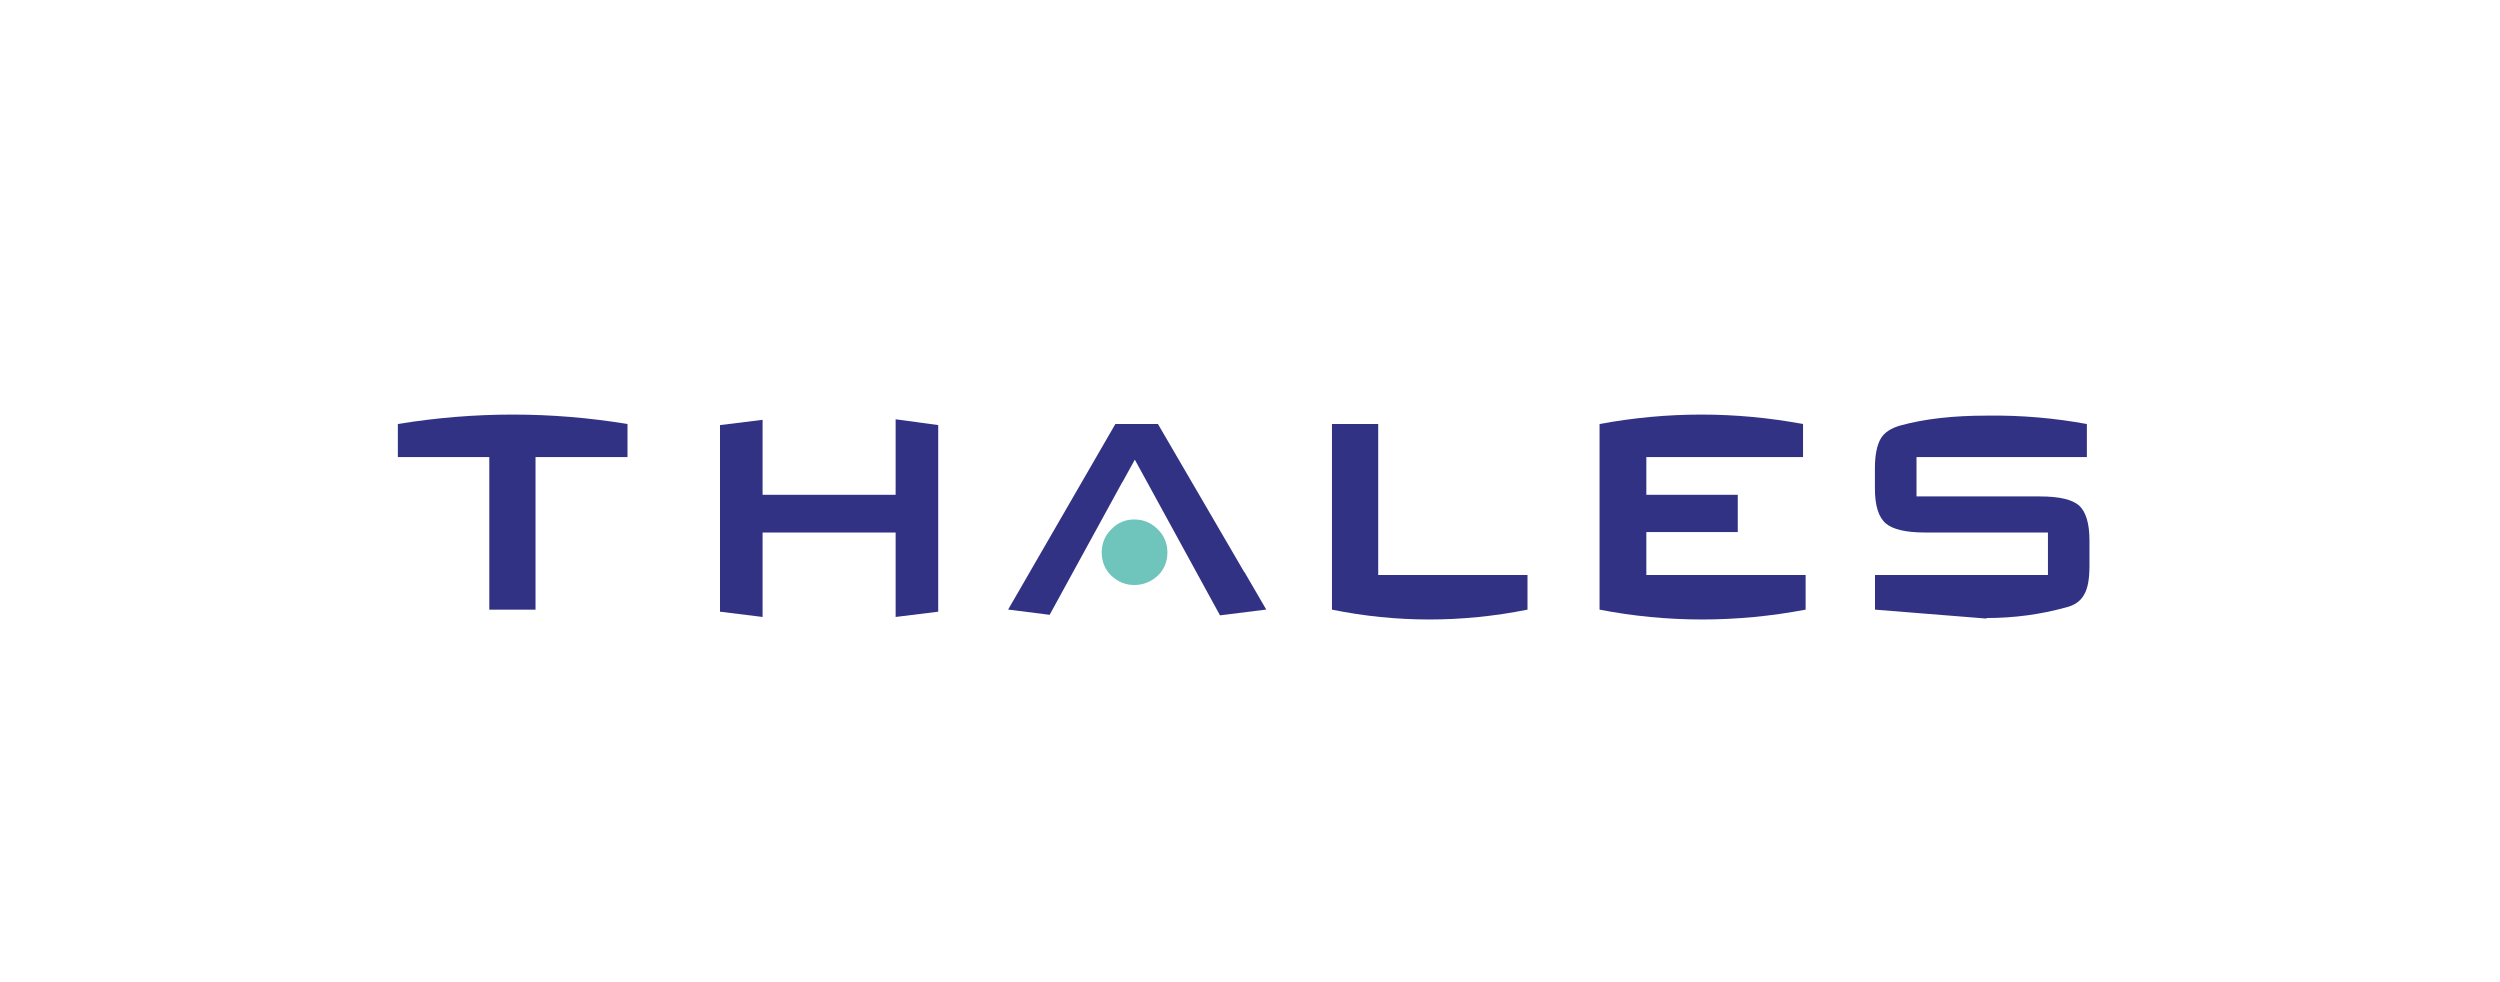 <?xml version="1.0" encoding="UTF-8"?>
<svg id="Layer_1" xmlns="http://www.w3.org/2000/svg" xmlns:xlink="http://www.w3.org/1999/xlink" version="1.1" viewBox="0 0 280 110">
  <!-- Generator: Adobe Illustrator 29.3.0, SVG Export Plug-In . SVG Version: 2.1.0 Build 146)  -->
  <defs>
    <style>
      .st0 {
        fill: none;
      }

      .st1 {
        fill: #323285;
      }

      .st1, .st2 {
        fill-rule: evenodd;
      }

      .st2 {
        fill: #6fc4bc;
      }

      .st3 {
        clip-path: url(#clippath);
      }
    </style>
    <clipPath id="clippath">
      <rect class="st0" x="33.78" y="15.76" width="215.79" height="98.97"/>
    </clipPath>
  </defs>
  <g class="st3">
    <path class="st1" d="M171.08,64.4v3.88c-7.36,1.47-14.66,1.47-21.9,0v-20.79h5.18v16.91h16.72Z"/>
    <path class="st1" d="M44.55,47.49c8.6-1.41,17.19-1.41,25.73,0v3.7h-10.3v17.09h-5.18v-17.09h-10.24v-3.7Z"/>
    <path class="st1" d="M202.23,64.4v3.88c-7.77,1.47-15.48,1.47-23.08,0v-20.79c7.6-1.41,15.19-1.41,22.79,0v3.7h-17.55v4.23h10.24v4.17h-10.24v4.81h17.84Z"/>
    <path class="st2" d="M130.75,61.88c0,1-.35,1.88-1.06,2.58-.76.7-1.65,1.06-2.65,1.06s-1.82-.35-2.59-1.06c-.71-.7-1.06-1.59-1.06-2.58s.35-1.88,1.06-2.58c.71-.76,1.59-1.12,2.59-1.12s1.88.35,2.65,1.12c.71.7,1.06,1.59,1.06,2.58"/>
    <polygon class="st1" points="100.31 55.42 85.41 55.42 85.41 47.02 80.64 47.61 80.64 68.51 85.41 69.1 85.41 59.64 100.31 59.64 100.31 69.1 105.08 68.51 105.08 47.61 100.31 46.96 100.31 55.42"/>
    <polygon class="st1" points="127.1 51.48 136.64 68.92 141.82 68.27 139.4 64.11 139.34 64.05 129.69 47.49 124.92 47.49 112.91 68.27 117.56 68.86 125.69 54.01 125.74 53.95 127.1 51.48"/>
    <path class="st1" d="M214.65,55.59v-4.4h19.08v-3.7c-3.53-.65-7.3-1-11.25-.94-3.71,0-6.89.35-9.66,1.11-1,.29-1.77.76-2.18,1.47-.41.7-.65,1.82-.65,3.29v2.29c0,1.94.41,3.23,1.24,3.93.77.65,2.24,1,4.36,1h13.78v4.76h-19.37v3.88l12.48,1v-.06c3.12,0,6.07-.41,8.83-1.17,1-.23,1.71-.7,2.12-1.47.41-.7.59-1.76.59-3.23v-2.82c0-1.94-.41-3.23-1.18-3.93-.77-.65-2.18-1-4.36-1h-13.84Z"/>
  </g>
</svg>